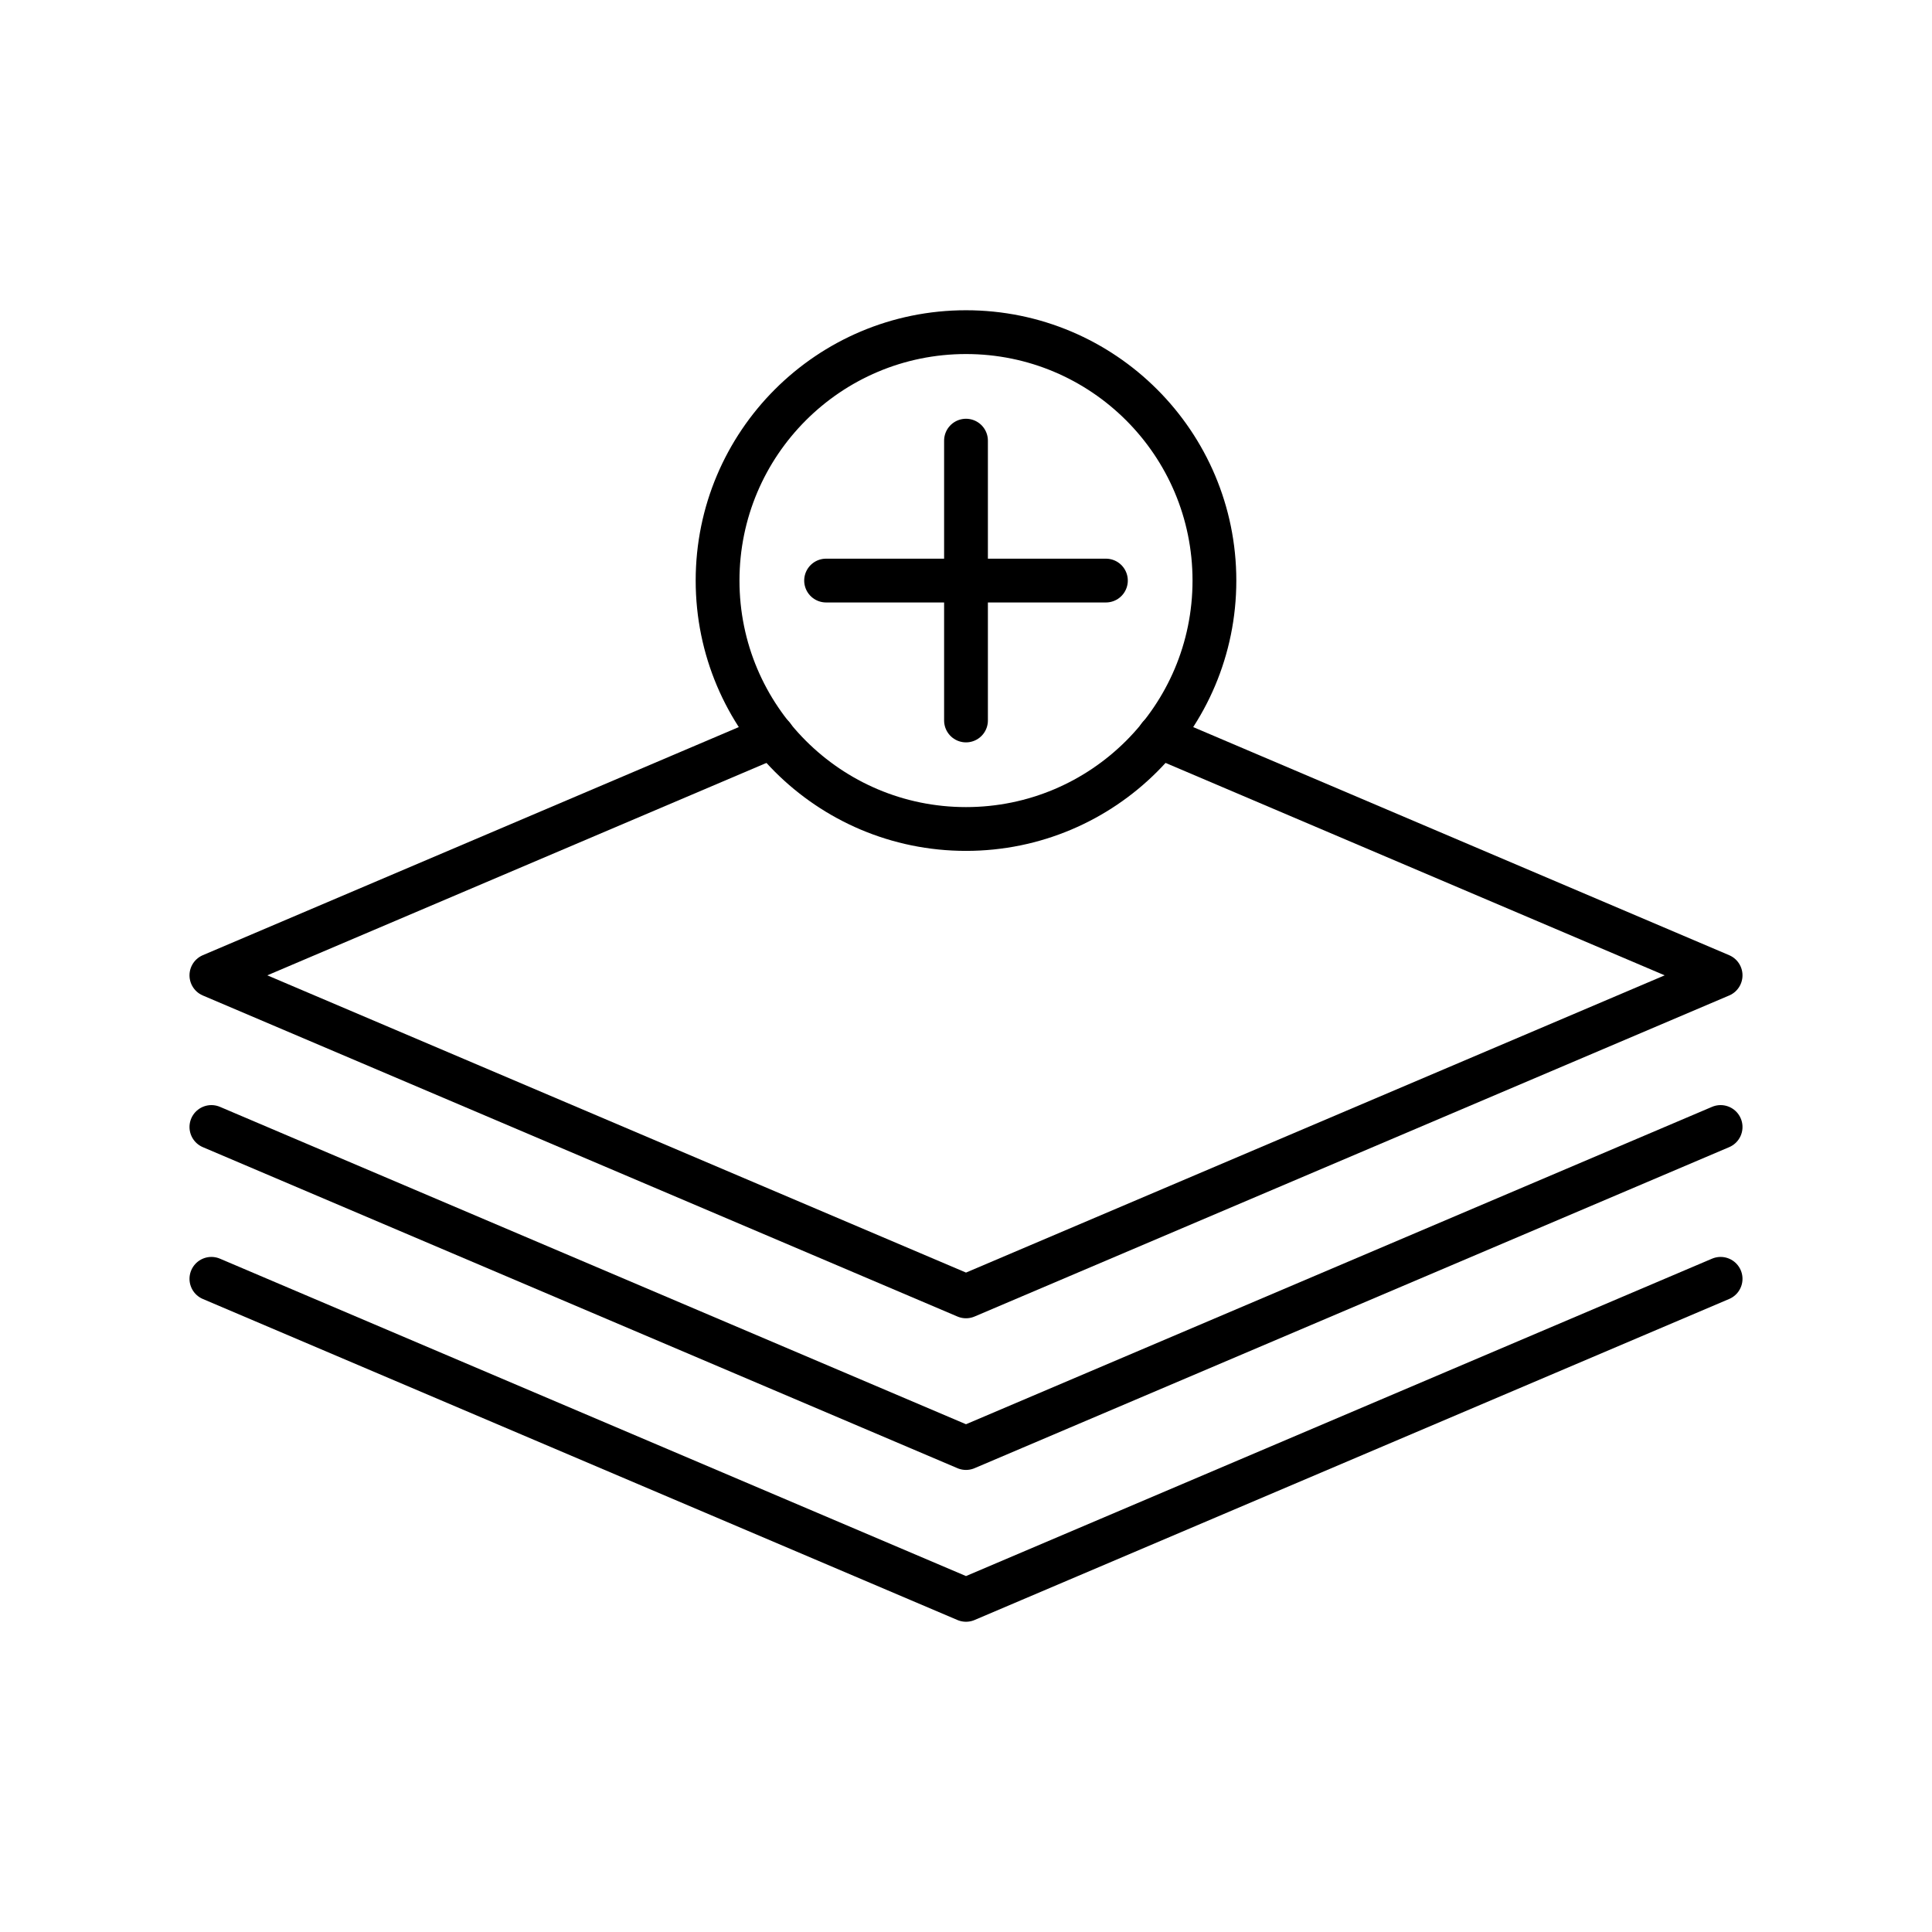 <?xml version="1.0" encoding="UTF-8"?>
<svg id="ICONS" xmlns="http://www.w3.org/2000/svg" viewBox="0 0 120 120">
  <defs>
    <style>
      .cls-1 {
        stroke-linejoin: round;
      }

      .cls-1, .cls-2 {
        fill: none;
        stroke: #000;
        stroke-linecap: round;
        stroke-width: 2.72px;
      }

      .cls-2 {
        stroke-miterlimit: 10;
      }
    </style>
  </defs>
  <polyline class="cls-1" points="106.87 70 60 89.94 13.13 70"/>
  <polyline class="cls-1" points="106.87 79.43 60 99.37 13.13 79.43"/>
  <circle class="cls-2" cx="60" cy="36.06" r="15.43"/>
  <line class="cls-1" x1="60" y1="44.75" x2="60" y2="27.37"/>
  <line class="cls-1" x1="68.69" y1="36.06" x2="51.31" y2="36.06"/>
  <polyline class="cls-1" points="48 45.74 13.13 60.58 60 80.52 106.87 60.58 72 45.74"/>
</svg>
